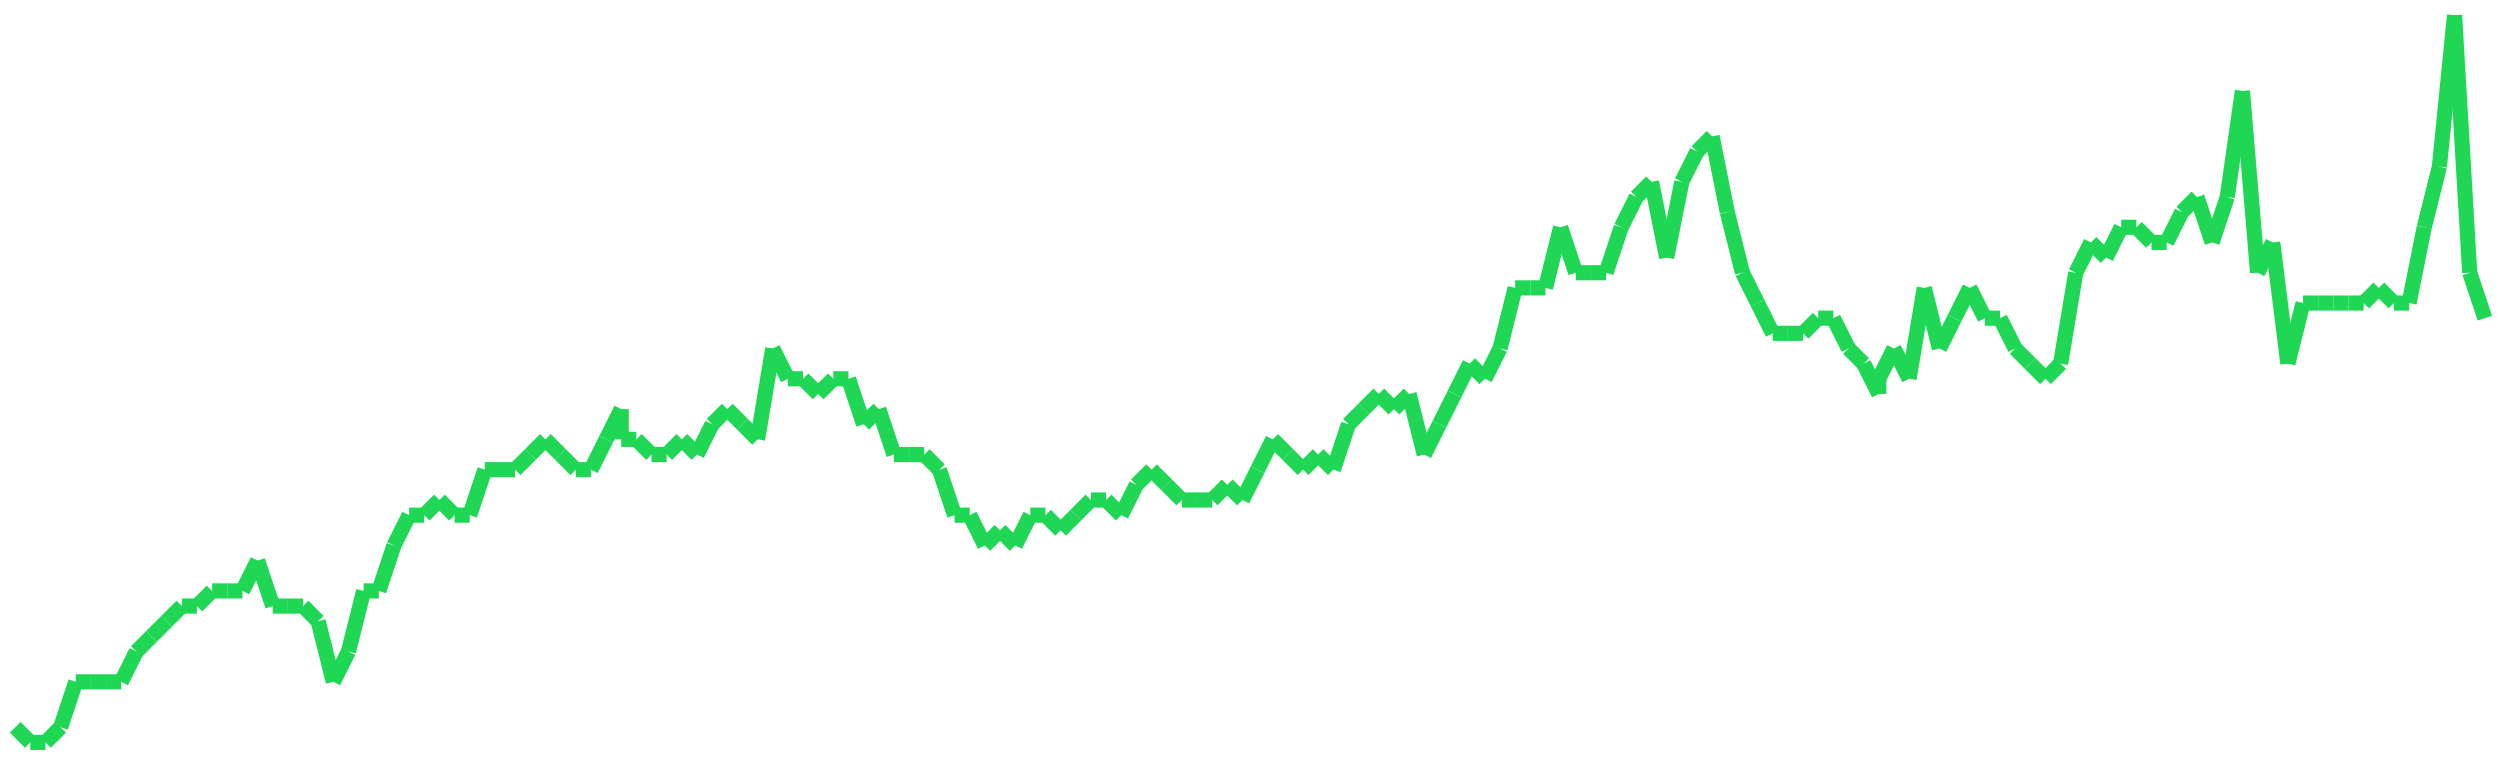 <?xml version="1.0"?>
<!-- Generated by SVGo -->
<svg width="165" height="50"
     xmlns="http://www.w3.org/2000/svg"
     xmlns:xlink="http://www.w3.org/1999/xlink">
<line x1="1" y1="48" x2="1" y2="48" stroke='#1fd655' />
<line x1="1" y1="48" x2="2" y2="49" stroke='#1fd655' />
<line x1="2" y1="49" x2="3" y2="49" stroke='#1fd655' />
<line x1="3" y1="49" x2="4" y2="48" stroke='#1fd655' />
<line x1="4" y1="48" x2="5" y2="45" stroke='#1fd655' />
<line x1="5" y1="45" x2="6" y2="45" stroke='#1fd655' />
<line x1="6" y1="45" x2="7" y2="45" stroke='#1fd655' />
<line x1="7" y1="45" x2="8" y2="45" stroke='#1fd655' />
<line x1="8" y1="45" x2="9" y2="43" stroke='#1fd655' />
<line x1="9" y1="43" x2="10" y2="42" stroke='#1fd655' />
<line x1="10" y1="42" x2="11" y2="41" stroke='#1fd655' />
<line x1="11" y1="41" x2="12" y2="40" stroke='#1fd655' />
<line x1="12" y1="40" x2="13" y2="40" stroke='#1fd655' />
<line x1="13" y1="40" x2="14" y2="39" stroke='#1fd655' />
<line x1="14" y1="39" x2="15" y2="39" stroke='#1fd655' />
<line x1="15" y1="39" x2="16" y2="39" stroke='#1fd655' />
<line x1="16" y1="39" x2="17" y2="37" stroke='#1fd655' />
<line x1="17" y1="37" x2="18" y2="40" stroke='#1fd655' />
<line x1="18" y1="40" x2="19" y2="40" stroke='#1fd655' />
<line x1="19" y1="40" x2="20" y2="40" stroke='#1fd655' />
<line x1="20" y1="40" x2="21" y2="41" stroke='#1fd655' />
<line x1="21" y1="41" x2="22" y2="45" stroke='#1fd655' />
<line x1="22" y1="45" x2="23" y2="43" stroke='#1fd655' />
<line x1="23" y1="43" x2="24" y2="39" stroke='#1fd655' />
<line x1="24" y1="39" x2="25" y2="39" stroke='#1fd655' />
<line x1="25" y1="39" x2="26" y2="36" stroke='#1fd655' />
<line x1="26" y1="36" x2="27" y2="34" stroke='#1fd655' />
<line x1="27" y1="34" x2="28" y2="34" stroke='#1fd655' />
<line x1="28" y1="34" x2="29" y2="33" stroke='#1fd655' />
<line x1="29" y1="33" x2="30" y2="34" stroke='#1fd655' />
<line x1="30" y1="34" x2="31" y2="34" stroke='#1fd655' />
<line x1="31" y1="34" x2="32" y2="31" stroke='#1fd655' />
<line x1="32" y1="31" x2="33" y2="31" stroke='#1fd655' />
<line x1="33" y1="31" x2="34" y2="31" stroke='#1fd655' />
<line x1="34" y1="31" x2="35" y2="30" stroke='#1fd655' />
<line x1="35" y1="30" x2="36" y2="29" stroke='#1fd655' />
<line x1="36" y1="29" x2="37" y2="30" stroke='#1fd655' />
<line x1="37" y1="30" x2="38" y2="31" stroke='#1fd655' />
<line x1="38" y1="31" x2="39" y2="31" stroke='#1fd655' />
<line x1="39" y1="31" x2="40" y2="29" stroke='#1fd655' />
<line x1="40" y1="29" x2="41" y2="27" stroke='#1fd655' />
<line x1="41" y1="27" x2="41" y2="29" stroke='#1fd655' />
<line x1="41" y1="29" x2="42" y2="29" stroke='#1fd655' />
<line x1="42" y1="29" x2="43" y2="30" stroke='#1fd655' />
<line x1="43" y1="30" x2="44" y2="30" stroke='#1fd655' />
<line x1="44" y1="30" x2="45" y2="29" stroke='#1fd655' />
<line x1="45" y1="29" x2="46" y2="30" stroke='#1fd655' />
<line x1="46" y1="30" x2="47" y2="28" stroke='#1fd655' />
<line x1="47" y1="28" x2="48" y2="27" stroke='#1fd655' />
<line x1="48" y1="27" x2="49" y2="28" stroke='#1fd655' />
<line x1="49" y1="28" x2="50" y2="29" stroke='#1fd655' />
<line x1="50" y1="29" x2="51" y2="23" stroke='#1fd655' />
<line x1="51" y1="23" x2="52" y2="25" stroke='#1fd655' />
<line x1="52" y1="25" x2="53" y2="25" stroke='#1fd655' />
<line x1="53" y1="25" x2="54" y2="26" stroke='#1fd655' />
<line x1="54" y1="26" x2="55" y2="25" stroke='#1fd655' />
<line x1="55" y1="25" x2="56" y2="25" stroke='#1fd655' />
<line x1="56" y1="25" x2="57" y2="28" stroke='#1fd655' />
<line x1="57" y1="28" x2="58" y2="27" stroke='#1fd655' />
<line x1="58" y1="27" x2="59" y2="30" stroke='#1fd655' />
<line x1="59" y1="30" x2="60" y2="30" stroke='#1fd655' />
<line x1="60" y1="30" x2="61" y2="30" stroke='#1fd655' />
<line x1="61" y1="30" x2="62" y2="31" stroke='#1fd655' />
<line x1="62" y1="31" x2="63" y2="34" stroke='#1fd655' />
<line x1="63" y1="34" x2="64" y2="34" stroke='#1fd655' />
<line x1="64" y1="34" x2="65" y2="36" stroke='#1fd655' />
<line x1="65" y1="36" x2="66" y2="35" stroke='#1fd655' />
<line x1="66" y1="35" x2="67" y2="36" stroke='#1fd655' />
<line x1="67" y1="36" x2="68" y2="34" stroke='#1fd655' />
<line x1="68" y1="34" x2="69" y2="34" stroke='#1fd655' />
<line x1="69" y1="34" x2="70" y2="35" stroke='#1fd655' />
<line x1="70" y1="35" x2="71" y2="34" stroke='#1fd655' />
<line x1="71" y1="34" x2="72" y2="33" stroke='#1fd655' />
<line x1="72" y1="33" x2="73" y2="33" stroke='#1fd655' />
<line x1="73" y1="33" x2="74" y2="34" stroke='#1fd655' />
<line x1="74" y1="34" x2="75" y2="32" stroke='#1fd655' />
<line x1="75" y1="32" x2="76" y2="31" stroke='#1fd655' />
<line x1="76" y1="31" x2="77" y2="32" stroke='#1fd655' />
<line x1="77" y1="32" x2="78" y2="33" stroke='#1fd655' />
<line x1="78" y1="33" x2="79" y2="33" stroke='#1fd655' />
<line x1="79" y1="33" x2="80" y2="33" stroke='#1fd655' />
<line x1="80" y1="33" x2="81" y2="32" stroke='#1fd655' />
<line x1="81" y1="32" x2="82" y2="33" stroke='#1fd655' />
<line x1="82" y1="33" x2="83" y2="31" stroke='#1fd655' />
<line x1="83" y1="31" x2="83" y2="31" stroke='#1fd655' />
<line x1="83" y1="31" x2="84" y2="29" stroke='#1fd655' />
<line x1="84" y1="29" x2="85" y2="30" stroke='#1fd655' />
<line x1="85" y1="30" x2="86" y2="31" stroke='#1fd655' />
<line x1="86" y1="31" x2="87" y2="30" stroke='#1fd655' />
<line x1="87" y1="30" x2="88" y2="31" stroke='#1fd655' />
<line x1="88" y1="31" x2="89" y2="28" stroke='#1fd655' />
<line x1="89" y1="28" x2="90" y2="27" stroke='#1fd655' />
<line x1="90" y1="27" x2="91" y2="26" stroke='#1fd655' />
<line x1="91" y1="26" x2="92" y2="27" stroke='#1fd655' />
<line x1="92" y1="27" x2="93" y2="26" stroke='#1fd655' />
<line x1="93" y1="26" x2="94" y2="30" stroke='#1fd655' />
<line x1="94" y1="30" x2="95" y2="28" stroke='#1fd655' />
<line x1="95" y1="28" x2="96" y2="26" stroke='#1fd655' />
<line x1="96" y1="26" x2="97" y2="24" stroke='#1fd655' />
<line x1="97" y1="24" x2="98" y2="25" stroke='#1fd655' />
<line x1="98" y1="25" x2="99" y2="23" stroke='#1fd655' />
<line x1="99" y1="23" x2="100" y2="19" stroke='#1fd655' />
<line x1="100" y1="19" x2="101" y2="19" stroke='#1fd655' />
<line x1="101" y1="19" x2="102" y2="19" stroke='#1fd655' />
<line x1="102" y1="19" x2="103" y2="15" stroke='#1fd655' />
<line x1="103" y1="15" x2="104" y2="18" stroke='#1fd655' />
<line x1="104" y1="18" x2="105" y2="18" stroke='#1fd655' />
<line x1="105" y1="18" x2="106" y2="18" stroke='#1fd655' />
<line x1="106" y1="18" x2="107" y2="15" stroke='#1fd655' />
<line x1="107" y1="15" x2="108" y2="13" stroke='#1fd655' />
<line x1="108" y1="13" x2="109" y2="12" stroke='#1fd655' />
<line x1="109" y1="12" x2="110" y2="17" stroke='#1fd655' />
<line x1="110" y1="17" x2="111" y2="12" stroke='#1fd655' />
<line x1="111" y1="12" x2="112" y2="10" stroke='#1fd655' />
<line x1="112" y1="10" x2="113" y2="9" stroke='#1fd655' />
<line x1="113" y1="9" x2="114" y2="14" stroke='#1fd655' />
<line x1="114" y1="14" x2="115" y2="18" stroke='#1fd655' />
<line x1="115" y1="18" x2="116" y2="20" stroke='#1fd655' />
<line x1="116" y1="20" x2="117" y2="22" stroke='#1fd655' />
<line x1="117" y1="22" x2="118" y2="22" stroke='#1fd655' />
<line x1="118" y1="22" x2="119" y2="22" stroke='#1fd655' />
<line x1="119" y1="22" x2="120" y2="21" stroke='#1fd655' />
<line x1="120" y1="21" x2="121" y2="21" stroke='#1fd655' />
<line x1="121" y1="21" x2="122" y2="23" stroke='#1fd655' />
<line x1="122" y1="23" x2="123" y2="24" stroke='#1fd655' />
<line x1="123" y1="24" x2="124" y2="26" stroke='#1fd655' />
<line x1="124" y1="26" x2="124" y2="25" stroke='#1fd655' />
<line x1="124" y1="25" x2="125" y2="23" stroke='#1fd655' />
<line x1="125" y1="23" x2="126" y2="25" stroke='#1fd655' />
<line x1="126" y1="25" x2="127" y2="19" stroke='#1fd655' />
<line x1="127" y1="19" x2="128" y2="23" stroke='#1fd655' />
<line x1="128" y1="23" x2="129" y2="21" stroke='#1fd655' />
<line x1="129" y1="21" x2="130" y2="19" stroke='#1fd655' />
<line x1="130" y1="19" x2="131" y2="21" stroke='#1fd655' />
<line x1="131" y1="21" x2="132" y2="21" stroke='#1fd655' />
<line x1="132" y1="21" x2="133" y2="23" stroke='#1fd655' />
<line x1="133" y1="23" x2="134" y2="24" stroke='#1fd655' />
<line x1="134" y1="24" x2="135" y2="25" stroke='#1fd655' />
<line x1="135" y1="25" x2="136" y2="24" stroke='#1fd655' />
<line x1="136" y1="24" x2="137" y2="18" stroke='#1fd655' />
<line x1="137" y1="18" x2="138" y2="16" stroke='#1fd655' />
<line x1="138" y1="16" x2="139" y2="17" stroke='#1fd655' />
<line x1="139" y1="17" x2="140" y2="15" stroke='#1fd655' />
<line x1="140" y1="15" x2="141" y2="15" stroke='#1fd655' />
<line x1="141" y1="15" x2="142" y2="16" stroke='#1fd655' />
<line x1="142" y1="16" x2="143" y2="16" stroke='#1fd655' />
<line x1="143" y1="16" x2="144" y2="14" stroke='#1fd655' />
<line x1="144" y1="14" x2="145" y2="13" stroke='#1fd655' />
<line x1="145" y1="13" x2="146" y2="16" stroke='#1fd655' />
<line x1="146" y1="16" x2="147" y2="13" stroke='#1fd655' />
<line x1="147" y1="13" x2="148" y2="6" stroke='#1fd655' />
<line x1="148" y1="6" x2="149" y2="18" stroke='#1fd655' />
<line x1="149" y1="18" x2="150" y2="16" stroke='#1fd655' />
<line x1="150" y1="16" x2="151" y2="24" stroke='#1fd655' />
<line x1="151" y1="24" x2="152" y2="20" stroke='#1fd655' />
<line x1="152" y1="20" x2="153" y2="20" stroke='#1fd655' />
<line x1="153" y1="20" x2="154" y2="20" stroke='#1fd655' />
<line x1="154" y1="20" x2="155" y2="20" stroke='#1fd655' />
<line x1="155" y1="20" x2="156" y2="20" stroke='#1fd655' />
<line x1="156" y1="20" x2="157" y2="19" stroke='#1fd655' />
<line x1="157" y1="19" x2="158" y2="20" stroke='#1fd655' />
<line x1="158" y1="20" x2="159" y2="20" stroke='#1fd655' />
<line x1="159" y1="20" x2="160" y2="15" stroke='#1fd655' />
<line x1="160" y1="15" x2="161" y2="11" stroke='#1fd655' />
<line x1="161" y1="11" x2="162" y2="1" stroke='#1fd655' />
<line x1="162" y1="1" x2="163" y2="18" stroke='#1fd655' />
<line x1="163" y1="18" x2="164" y2="21" stroke='#1fd655' />
</svg>
